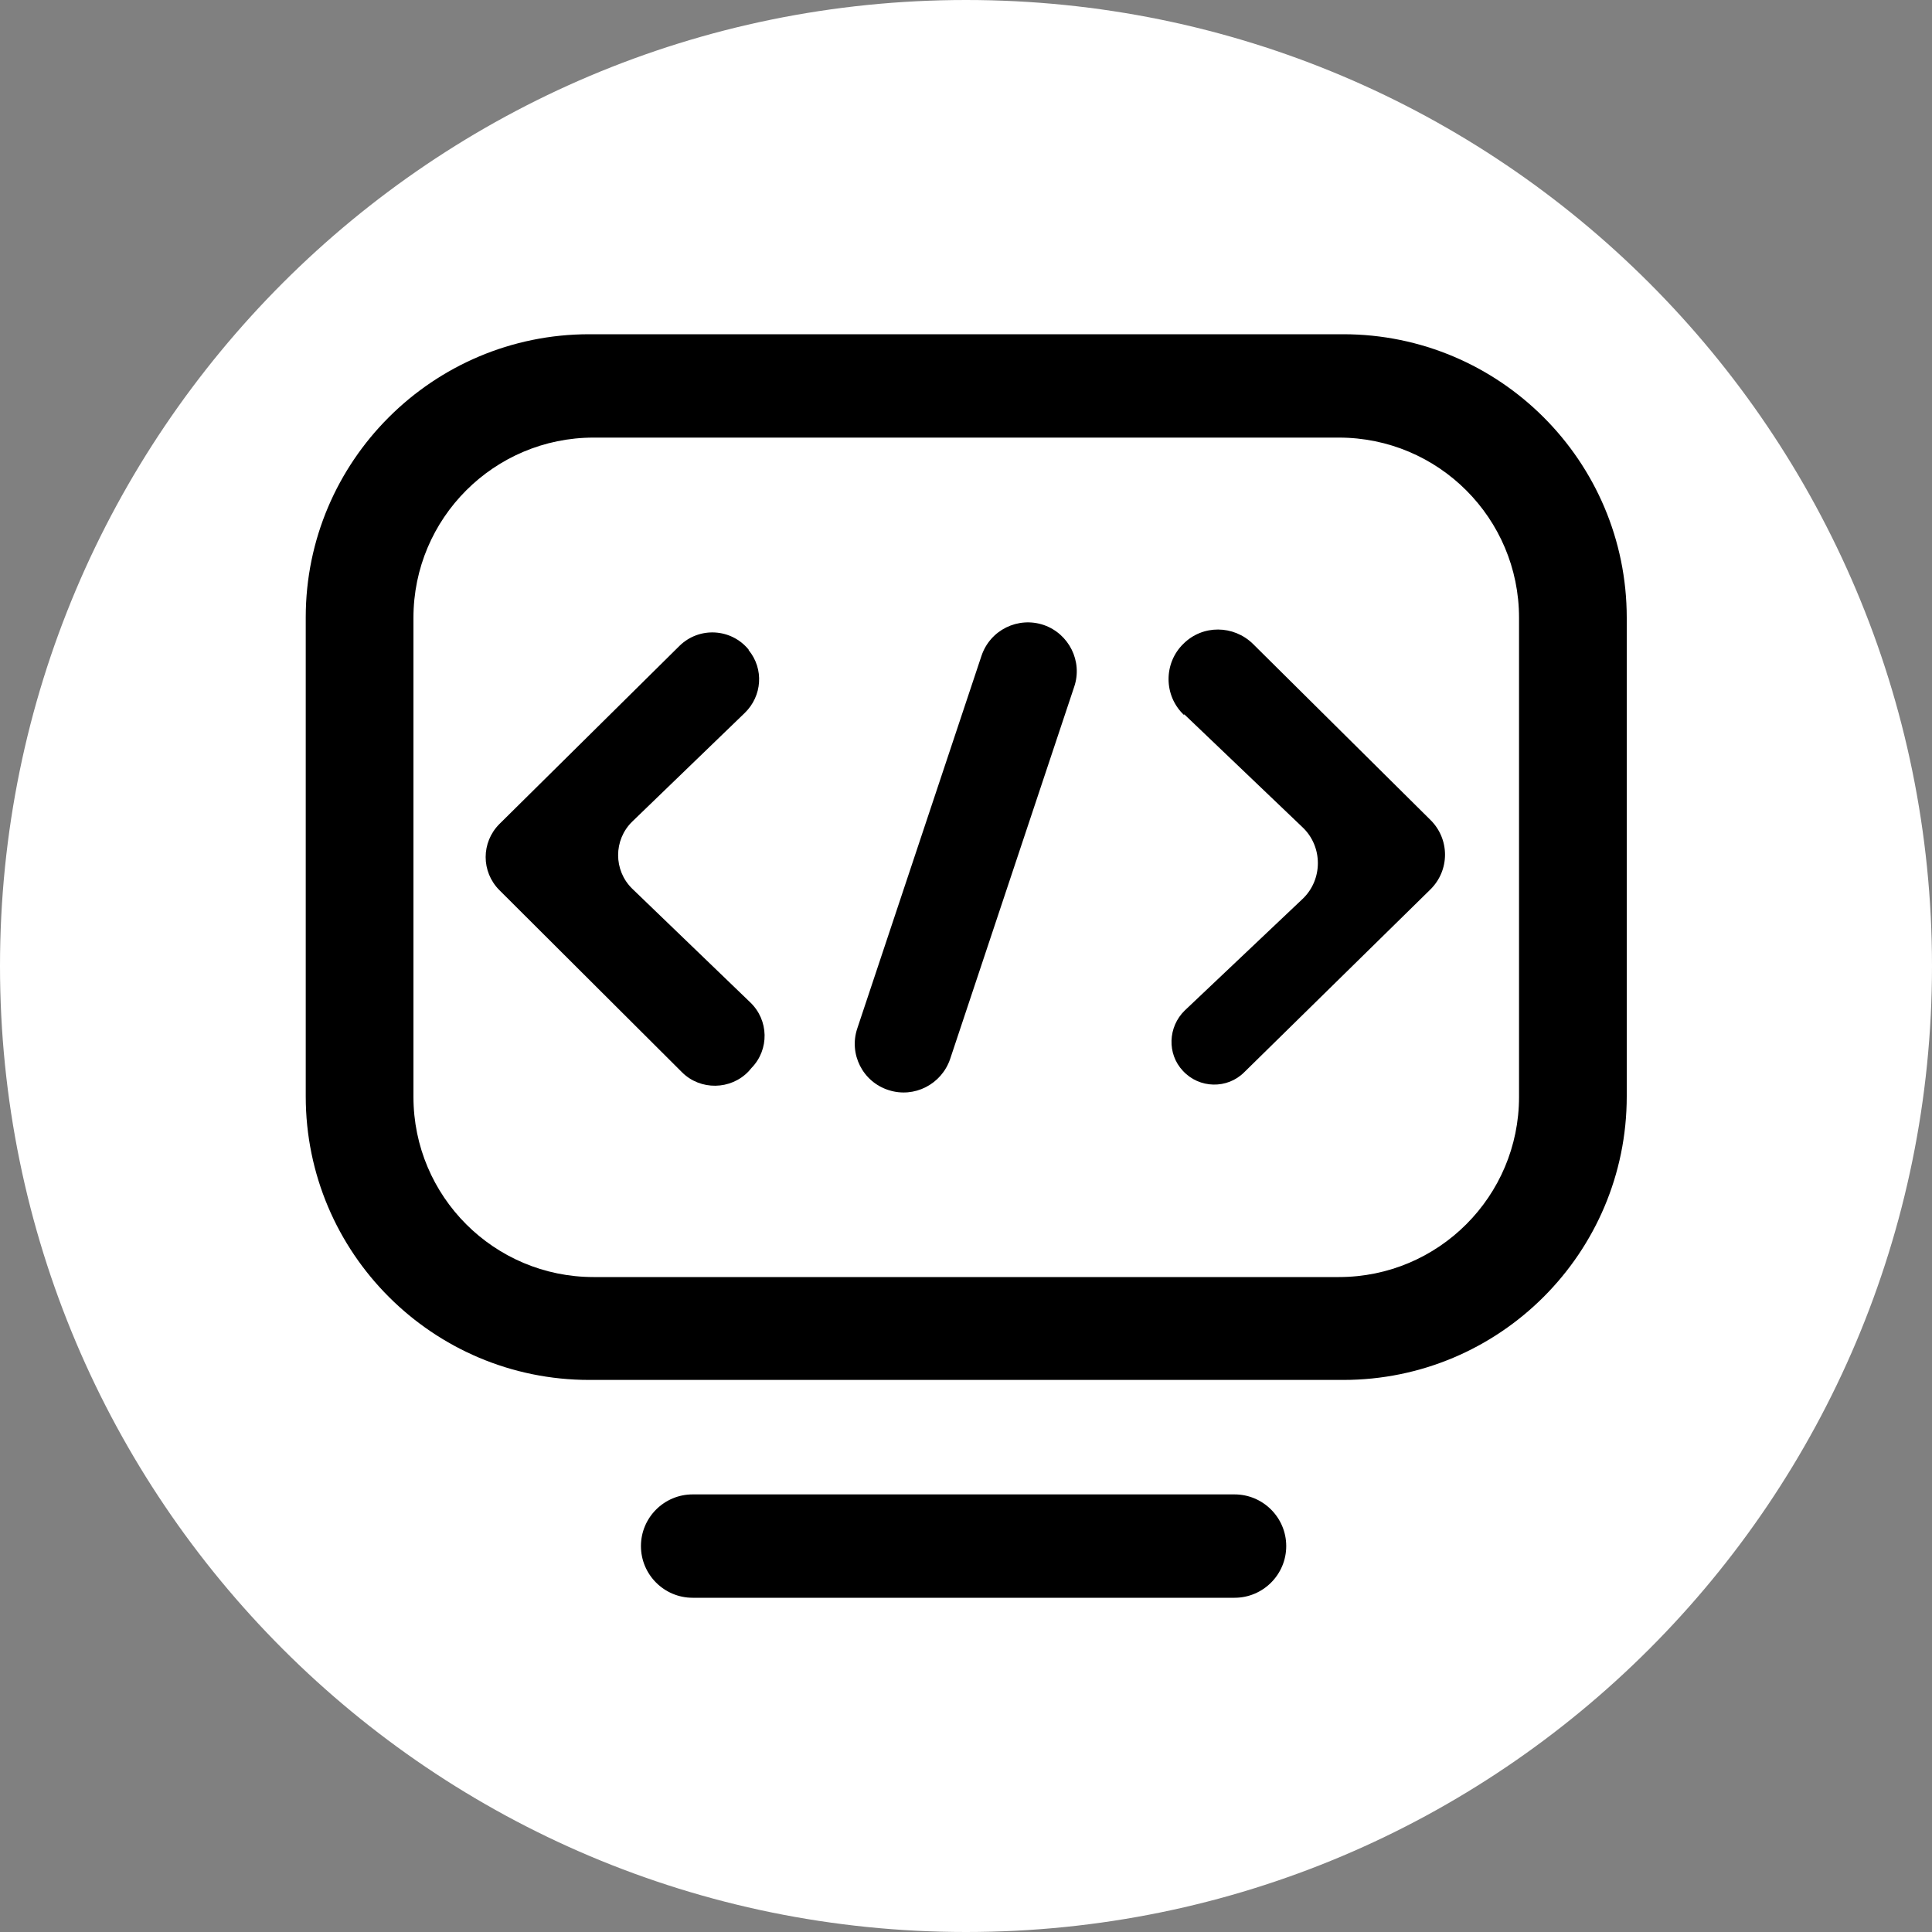 <?xml version="1.0" encoding="UTF-8"?><svg id="Layer_1" xmlns="http://www.w3.org/2000/svg" viewBox="0 0 40 40"><rect x="0" y="0" width="40" height="40" fill="#808080" stroke="none"/><defs><style>.cls-1{fill:#fff;}</style></defs><path class="cls-1" d="M20,40c11.05,0,20-8.95,20-20S31.05,0,20,0,0,8.95,0,20s8.95,20,20,20Z"/><g><g><path d="M15.5,13.45h0c-.36-.44-1.02-.48-1.43-.08l-3.73,3.69c-.38,.38-.38,.99,0,1.37l3.78,3.77c.38,.38,1.01,.37,1.38-.02l.06-.07c.37-.38,.36-.99-.03-1.36l-2.44-2.35c-.39-.38-.39-1.01,0-1.39l2.33-2.25c.36-.35,.4-.91,.08-1.3Z"/><path d="M24.52,14.79l2.45,2.34c.42,.4,.42,1.08,0,1.48l-2.44,2.31c-.35,.34-.37,.9-.04,1.25h0c.34,.37,.92,.38,1.27,.03l3.85-3.78c.41-.4,.41-1.05,0-1.45l-3.67-3.64c-.4-.39-1.04-.4-1.44,0h0c-.41,.4-.41,1.07,.01,1.47Z"/><path d="M18.4,22.57h0c.53,.17,1.09-.12,1.27-.64l2.57-7.71c.18-.53-.11-1.1-.63-1.28h0c-.53-.18-1.11,.1-1.29,.64l-2.57,7.71c-.18,.53,.11,1.11,.65,1.28Z"/></g><g><path d="M27.8,6.92H12.29s-.06,0-.09,0h0c-3.24,0-5.87,2.63-5.87,5.86v9.92c0,3.24,2.63,5.87,5.87,5.87h15.61c3.24,0,5.87-2.63,5.87-5.87V12.79c0-3.24-2.63-5.87-5.87-5.87ZM12.29,26.44c-2.06,0-3.73-1.67-3.73-3.73V12.79c0-2.06,1.67-3.73,3.73-3.73h15.43c2.06,0,3.73,1.67,3.73,3.73v9.92c0,2.06-1.67,3.73-3.73,3.73H12.29Z"/><path d="M25.57,30.94H14.34c-.59,0-1.07,.48-1.07,1.07s.48,1.07,1.07,1.07h11.22c.59,0,1.07-.48,1.07-1.07s-.48-1.07-1.07-1.07Z"/></g></g></svg>
